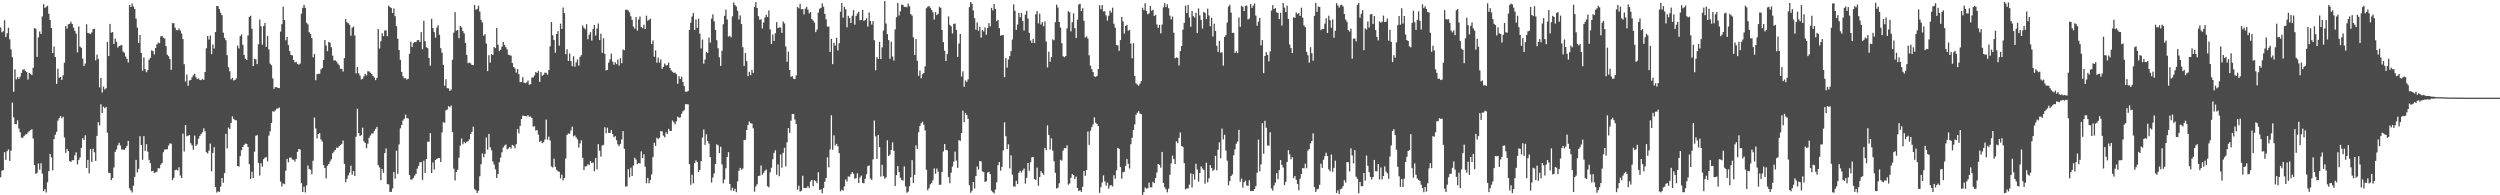 <?xml version="1.0" encoding="UTF-8"?>
<svg xmlns="http://www.w3.org/2000/svg" width="1920" height="150">
  <path d="M0 21.072h1v115.117H0zM1 24.794h1v106.284H1zM2 24.037h1v106.563H2zM3 15.529h1v101.383H3zM4 28.470h1v94.326H4zM5 25.527h1v90.595H5zM6 21.251h1v93.463H6zM7 30.248h1v93.309H7zM8 37.939h1v77.738H8zM9 43.971h1v34.829H9zM10 70.514h1v19.527H10zM11 53.202h1v42.109H11zM12 61.106h1v34.264H12zM13 59.256h1v33.148H13zM14 60.657h1v38.041H14zM15 58.893h1v42.643H15zM16 55.988h1v49.699H16zM17 53.571h1v52.281H17zM18 53.211h1v51.331H18zM19 54.436h1v48.907H19zM20 55.346h1v47.760H20zM21 61.075h1v40.637H21zM22 55.991h1v44.747H22zM23 56.858h1v43.099H23zM24 57.607h1v41.612H24zM25 52.093h1v54.292H25zM26 21.573h1v105.180H26zM27 22.105h1v111.444H27zM28 43.673h1v89.084H28zM29 28.671h1v96.940H29zM30 24.177h1v106.076H30zM31 26.074h1v99.312H31zM32 12.625h1v120.714H32zM33 3.240h1v143.495H33zM34 6.071h1v139.189H34zM35 5.219h1v142.592H35zM36 4.390h1v135.644H36zM37 10.561h1v120.882H37zM38 15.357h1v102.894H38zM39 21.562h1v99.278H39zM40 40.730h1v90.065H40zM41 35.739h1v71.115H41zM42 43.807h1v59.681H42zM43 64.386h1v36.850H43zM44 52.758h1v39.894H44zM45 59.698h1v30.971H45zM46 59.150h1v30.054H46zM47 61.337h1v29.528H47zM48 57.782h1v31.943H48zM49 48.113h1v57.457H49zM50 19.995h1v97.365H50zM51 21.962h1v92.431H51zM52 18.680h1v97.348H52zM53 18.221h1v105.512H53zM54 16.677h1v107.705H54zM55 18.362h1v104.657H55zM56 21.179h1v101.886H56zM57 23.609h1v95.666H57zM58 25.849h1v91.071H58zM59 40.262h1v86.005H59zM60 20.310h1v102.458H60zM61 35.798h1v85.061H61zM62 36.704h1v76.867H62zM63 45.070h1v61.070H63zM64 50.624h1v56.959H64zM65 48.761h1v55.169H65zM66 18.649h1v110.399H66zM67 25.288h1v97.536H67zM68 25.699h1v107.527H68zM69 26.041h1v88.449H69zM70 24.916h1v99.540H70zM71 22.306h1v91.949H71zM72 22.097h1v94.858H72zM73 46.349h1v77.239H73zM74 41.995h1v62.362H74zM75 45.278h1v48.560H75zM76 67.080h1v29.201H76zM77 59.781h1v20.344H77zM78 71.086h1v15.632H78zM79 66.534h1v15.426H79zM80 68.706h1v14.463H80zM81 67.765h1v14.371H81zM82 32.209h1v69.663H82zM83 43.062h1v89.636H83zM84 18.335h1v114.621H84zM85 25.098h1v113.244H85zM86 24.623h1v112.080H86zM87 33.783h1v94.882H87zM88 29.568h1v87.062H88zM89 32.040h1v82.759H89zM90 36.509h1v75.127H90zM91 35.397h1v74.282H91zM92 34.971h1v76.780H92zM93 34.486h1v80.334H93zM94 39.502h1v75.316H94zM95 40.484h1v74.659H95zM96 43.367h1v70.379H96zM97 45.153h1v66.892H97zM98 47.988h1v60.266H98zM99 3.797h1v140.842H99zM100 5.341h1v140.869H100zM101 2.721h1v145.080H101zM102 4.974h1v137.628H102zM103 6.839h1v129.003H103zM104 14.245h1v108.526H104zM105 21.208h1v111.220H105zM106 32.953h1v96.737H106zM107 26.865h1v77.756H107zM108 40.694h1v70.687H108zM109 54.391h1v68.315H109zM110 44.097h1v60.473H110zM111 53.115h1v62.753H111zM112 55.471h1v55.336H112zM113 53.878h1v62.612H113zM114 45.832h1v76.968H114zM115 44.377h1v80.911H115zM116 38.614h1v92.986H116zM117 39.219h1v91.899H117zM118 41.822h1v90.988H118zM119 36.929h1v95.480H119zM120 34.076h1v97.837H120zM121 32.743h1v96.450H121zM122 33.208h1v96.135H122zM123 27.950h1v98.511H123zM124 27.538h1v97.618H124zM125 28.984h1v87.980H125zM126 29.600h1v85.253H126zM127 35.381h1v79.432H127zM128 42.001h1v72.576H128zM129 43.172h1v68.663H129zM130 45.342h1v64.737H130zM131 53.582h1v56.851H131zM132 17.753h1v120.659H132zM133 17.801h1v118.749H133zM134 21.249h1v109.476H134zM135 23.084h1v107.214H135zM136 23.273h1v107.690H136zM137 21.921h1v106.526H137zM138 23.441h1v111.379H138zM139 25.682h1v111.050H139zM140 30.012h1v72.591H140zM141 49.306h1v67.047H141zM142 62.617h1v33.473H142zM143 57.318h1v47.348H143zM144 65.888h1v38.326H144zM145 61.813h1v41.853H145zM146 61.459h1v48.580H146zM147 59.393h1v52.250H147zM148 57.778h1v57.179H148zM149 56.564h1v47.598H149zM150 59.247h1v52.866H150zM151 60.766h1v50.089H151zM152 60.201h1v46.367H152zM153 61.360h1v43.033H153zM154 61.587h1v41.301H154zM155 60.638h1v40.867H155zM156 61.410h1v37.132H156zM157 55.242h1v45.559H157zM158 37.072h1v79.799H158zM159 27.634h1v90.211H159zM160 30.363h1v85.372H160zM161 27.314h1v82.972H161zM162 41.599h1v89.915H162zM163 34.091h1v83.317H163zM164 37.227h1v75.813H164zM165 24.613h1v118.985H165zM166 4.593h1v143.279H166zM167 4.720h1v142.236H167zM168 6.960h1v140.467H168zM169 9.848h1v133.529H169zM170 11.739h1v124.955H170zM171 25.100h1v115.215H171zM172 29.080h1v103.870H172zM173 30.923h1v71.906H173zM174 42.407h1v71.566H174zM175 51.550h1v46.413H175zM176 54.757h1v44.411H176zM177 60.877h1v33.470H177zM178 59.747h1v29.609H178zM179 61.822h1v29.443H179zM180 61.379h1v30.843H180zM181 60.135h1v32.361H181zM182 34.978h1v92.502H182zM183 37.215h1v90.754H183zM184 27.784h1v92.142H184zM185 26.435h1v88.921H185zM186 34.432h1v78.536H186zM187 42.155h1v69.131H187zM188 45.165h1v65.117H188zM189 46.051h1v64.477H189zM190 27.260h1v85.632H190zM191 12.982h1v113.110H191zM192 12.088h1v125.287H192zM193 22.123h1v109.832H193zM194 50.753h1v85.964H194zM195 45.158h1v71.305H195zM196 45.610h1v58.671H196zM197 49.213h1v54.549H197zM198 33.995h1v91.112H198zM199 15.019h1v119.776H199zM200 20.162h1v105.245H200zM201 34.322h1v93.724H201zM202 20.056h1v102.223H202zM203 17.589h1v103.517H203zM204 36.032h1v84.627H204zM205 27.676h1v96.218H205zM206 37.934h1v66.275H206zM207 48.892h1v52.013H207zM208 50.115h1v44.323H208zM209 60.151h1v25.277H209zM210 68.210h1v17.554H210zM211 66.805h1v17.995H211zM212 66.951h1v16.549H212zM213 67.504h1v15.812H213zM214 67.661h1v14.900H214zM215 24.261h1v115.191H215zM216 18.521h1v124.673H216zM217 5.093h1v135.801H217zM218 15.407h1v126.074H218zM219 30.908h1v100.236H219zM220 28.422h1v93.578H220zM221 34.613h1v90.059H221zM222 39.219h1v81.846H222zM223 42.227h1v78.773H223zM224 42.544h1v79.981H224zM225 46.088h1v76.573H225zM226 47.902h1v76.186H226zM227 47.456h1v74.627H227zM228 48.985h1v67.650H228zM229 49.644h1v64.803H229zM230 48.817h1v66.008H230zM231 10.483h1v130.218H231zM232 5.981h1v141.510H232zM233 3.724h1v139.617H233zM234 5.973h1v141.850H234zM235 17.488h1v124.919H235zM236 18.727h1v108.363H236zM237 24.705h1v105.163H237zM238 26.090h1v104.248H238zM239 29.219h1v104.626H239zM240 44.014h1v79.442H240zM241 41.456h1v48.804H241zM242 61.666h1v37.002H242zM243 56.920h1v49.317H243zM244 56.654h1v46.224H244zM245 56.662h1v45.581H245zM246 53.306h1v53.728H246zM247 52.276h1v56.412H247zM248 46.106h1v80.643H248zM249 30.717h1v98.318H249zM250 34.962h1v102.025H250zM251 39.294h1v87.979H251zM252 32.169h1v93.803H252zM253 32.814h1v91.213H253zM254 36.294h1v86.027H254zM255 42.678h1v75.010H255zM256 46.429h1v69.989H256zM257 46.306h1v68.946H257zM258 47.304h1v66.033H258zM259 48.773h1v64.725H259zM260 50.051h1v62.271H260zM261 52.851h1v58.506H261zM262 52.901h1v57.613H262zM263 54.928h1v53.025H263zM264 44.637h1v81.242H264zM265 14.658h1v125.335H265zM266 17.181h1v120.202H266zM267 17.804h1v116.907H267zM268 19.005h1v113.613H268zM269 27.379h1v99.861H269zM270 21.225h1v112.973H270zM271 20.394h1v110.962H271zM272 27.220h1v107.982H272zM273 56.372h1v48.642H273zM274 51.411h1v32.144H274zM275 56.270h1v45.923H275zM276 58.046h1v46.448H276zM277 61.053h1v42.660H277zM278 60.468h1v37.562H278zM279 58.608h1v49.988H279zM280 56.810h1v53.028H280zM281 57.927h1v55.901H281zM282 54.716h1v55.632H282zM283 54.816h1v51.047H283zM284 55.859h1v48.243H284zM285 56.827h1v45.703H285zM286 58.339h1v44.174H286zM287 59.514h1v41.030H287zM288 61.537h1v37.431H288zM289 59.813h1v37.623H289zM290 22.279h1v104.523H290zM291 37.259h1v91.373H291zM292 31.696h1v106.675H292zM293 25.546h1v104.368H293zM294 27.734h1v105.024H294zM295 23.384h1v94.240H295zM296 23.379h1v90.625H296zM297 27.769h1v113.645H297zM298 4.355h1v137.271H298zM299 5.316h1v142.020H299zM300 6.214h1v141.203H300zM301 9.979h1v134.752H301zM302 6.502h1v125.655H302zM303 12.442h1v124.814H303zM304 20.066h1v95.636H304zM305 29.731h1v103.747H305zM306 38.450h1v72.500H306zM307 45.998h1v52.552H307zM308 55.217h1v40.783H308zM309 58.577h1v33.999H309zM310 60.246h1v30.919H310zM311 59.932h1v28.112H311zM312 61.116h1v29.631H312zM313 60.445h1v30.625H313zM314 41.333h1v93.089H314zM315 32.037h1v105.822H315zM316 36.054h1v101.759H316zM317 33.140h1v103.491H317zM318 32.278h1v102.568H318zM319 32.329h1v101.131H319zM320 30.873h1v98.641H320zM321 30.758h1v96.684H321zM322 32.194h1v92.495H322zM323 24.690h1v99.839H323zM324 37.802h1v100.342H324zM325 15.912h1v107.510H325zM326 31.593h1v101.284H326zM327 36.323h1v85.790H327zM328 37.033h1v71.770H328zM329 44.599h1v64.316H329zM330 50.442h1v51.829H330zM331 14.435h1v118.449H331zM332 21.482h1v103.282H332zM333 24.693h1v105.581H333zM334 28.899h1v93.966H334zM335 21.240h1v100.844H335zM336 19.358h1v102.021H336zM337 26.722h1v94.736H337zM338 36.992h1v87.498H338zM339 40.430h1v61.278H339zM340 49.843h1v44.047H340zM341 65.838h1v28.455H341zM342 60.877h1v23.902H342zM343 67.705h1v16.429H343zM344 67.859h1v13.658H344zM345 69.832h1v12.559H345zM346 68.807h1v12.309H346zM347 45.925h1v55.577H347zM348 25.103h1v104.436H348zM349 9.335h1v129.262H349zM350 23.576h1v108.467H350zM351 22.971h1v107.378H351zM352 29.353h1v91.793H352zM353 19.937h1v91.959H353zM354 21.041h1v85.332H354zM355 23.891h1v86.923H355zM356 25.633h1v83.372H356zM357 32.918h1v77.161H357zM358 42.141h1v66.771H358zM359 48.558h1v59.943H359zM360 48.097h1v58.890H360zM361 48.697h1v54.168H361zM362 49.928h1v51.312H362zM363 50.044h1v47.225H363zM364 3.887h1v141.417H364zM365 7.464h1v138.731H365zM366 6.816h1v141.389H366zM367 4.369h1v142.160H367zM368 8.867h1v126.497H368zM369 15.260h1v110.839H369zM370 17.249h1v100.556H370zM371 27.395h1v93.393H371zM372 26.258h1v91.838H372zM373 33.414h1v72.178H373zM374 54.626h1v60.262H374zM375 42.408h1v60.436H375zM376 48.093h1v65.015H376zM377 41.419h1v74.053H377zM378 42.274h1v81.755H378zM379 36.111h1v90.302H379zM380 36.969h1v93.087H380zM381 21.442h1v115.258H381zM382 34.377h1v99.201H382zM383 39.259h1v85.337H383zM384 38.198h1v82.832H384zM385 35.825h1v81.148H385zM386 32.273h1v80.963H386zM387 34.475h1v77.410H387zM388 36.261h1v74.686H388zM389 37.955h1v76.766H389zM390 42.002h1v71.996H390zM391 42.322h1v70.603H391zM392 42.793h1v71.299H392zM393 48.360h1v62.873H393zM394 51.397h1v60.518H394zM395 52.528h1v61.342H395zM396 55.769h1v54.986H396zM397 53.108h1v46.076H397zM398 56.927h1v45.525H398zM399 63.132h1v33.532H399zM400 62.972h1v28.457H400zM401 59.224h1v29.576H401zM402 63.519h1v25.534H402zM403 63.846h1v25.309H403zM404 63.352h1v26.107H404zM405 61.854h1v26.558H405zM406 65.075h1v24.561H406zM407 64.626h1v24.878H407zM408 59.569h1v31.089H408zM409 59.420h1v37.856H409zM410 57.910h1v39.037H410zM411 55.324h1v44.906H411zM412 56.016h1v43.938H412zM413 54.448h1v48.915H413zM414 62.877h1v46.107H414zM415 55.371h1v52.781H415zM416 58.168h1v51.872H416zM417 57.442h1v51.832H417zM418 55.762h1v51.328H418zM419 55.938h1v35.930H419zM420 57.331h1v49.949H420zM421 53.852h1v51.105H421zM422 35.573h1v72.321H422zM423 16.883h1v110.973H423zM424 27.131h1v101.474H424zM425 30.789h1v91.046H425zM426 40.512h1v87.599H426zM427 26.133h1v104.281H427zM428 23.912h1v107.603H428zM429 35.080h1v96.898H429zM430 18.159h1v118.832H430zM431 22.206h1v111.890H431zM432 5.760h1v132.742H432zM433 10.013h1v126.648H433zM434 41.577h1v80.134H434zM435 37.884h1v65.755H435zM436 46.844h1v55.672H436zM437 41.042h1v61.759H437zM438 46.891h1v53.294H438zM439 50.899h1v46.394H439zM440 43.219h1v61.508H440zM441 51.192h1v52.777H441zM442 47.924h1v57.526H442zM443 45.653h1v61.439H443zM444 50.398h1v62.936H444zM445 43.663h1v66.537H445zM446 42.328h1v65.469H446zM447 19.544h1v101.717H447zM448 21.290h1v109.261H448zM449 22.538h1v105.265H449zM450 18.591h1v109.118H450zM451 30.156h1v96.020H451zM452 26.645h1v100.152H452zM453 24.699h1v98.993H453zM454 31.117h1v94.109H454zM455 22.197h1v102.603H455zM456 19.211h1v112.376H456zM457 27.267h1v94.109H457zM458 21.933h1v108.171H458zM459 18.015h1v92.690H459zM460 30.822h1v84.874H460zM461 25.929h1v94.357H461zM462 40.535h1v71.289H462zM463 29.417h1v81.848H463zM464 41.273h1v56.474H464zM465 54.132h1v48.255H465zM466 53.643h1v44.411H466zM467 48.072h1v53.946H467zM468 45.592h1v56.542H468zM469 41.181h1v58.698H469zM470 47.330h1v55.574H470zM471 49.733h1v55.623H471zM472 47.697h1v56.846H472zM473 49.238h1v58.429H473zM474 45.735h1v65.153H474zM475 50.402h1v61.888H475zM476 44.746h1v65.732H476zM477 48.599h1v58.578H477zM478 37.994h1v62.715H478zM479 38.583h1v75.697H479zM480 7.542h1v135.729H480zM481 7.370h1v135.673H481zM482 8.107h1v121.807H482zM483 9.522h1v126.644H483zM484 12.563h1v116.206H484zM485 15.246h1v119.892H485zM486 20.368h1v106.749H486zM487 22.084h1v99.105H487zM488 13.173h1v109.416H488zM489 23.478h1v102.656H489zM490 15.055h1v110.164H490zM491 12.642h1v112.837H491zM492 20.806h1v95.452H492zM493 21.668h1v99.724H493zM494 18.945h1v99.540H494zM495 22.320h1v105.749H495zM496 12.018h1v128.747H496zM497 15.937h1v120.706H497zM498 15.166h1v125.603H498zM499 14.356h1v123.830H499zM500 33.777h1v100.151H500zM501 31.095h1v89.622H501zM502 43.589h1v66.035H502zM503 38.720h1v73.373H503zM504 48.061h1v57.707H504zM505 44.199h1v62.713H505zM506 48.055h1v57.793H506zM507 45.608h1v55.041H507zM508 52.905h1v48.005H508zM509 51.437h1v52.712H509zM510 48.767h1v56.688H510zM511 50.263h1v51.379H511zM512 50.006h1v52.908H512zM513 48.017h1v50.913H513zM514 52.151h1v48.308H514zM515 54.053h1v46.565H515zM516 55.095h1v37.456H516zM517 56.020h1v37.852H517zM518 55.706h1v39.793H518zM519 56.997h1v36.222H519zM520 64.381h1v25.222H520zM521 58.515h1v31.895H521zM522 60.689h1v29.507H522zM523 58.889h1v28.520H523zM524 62.951h1v22.555H524zM525 66.160h1v18.427H525zM526 70.412h1v9.683H526zM527 70.500h1v9.509H527zM528 69.828h1v10.310H528zM529 22.912h1v103.177H529zM530 17.481h1v124.445H530zM531 12.624h1v121.587H531zM532 10.006h1v130.865H532zM533 23.010h1v102.245H533zM534 14.963h1v108.239H534zM535 21.407h1v103.041H535zM536 14.403h1v117.582H536zM537 25.843h1v104.590H537zM538 37.204h1v86.538H538zM539 30.309h1v75.346H539zM540 48.881h1v50.573H540zM541 45.747h1v65.490H541zM542 40.001h1v63.108H542zM543 40.763h1v67.475H543zM544 28.901h1v81.447H544zM545 32.739h1v87.911H545zM546 14.284h1v125.964H546zM547 11.027h1v125.295H547zM548 16.382h1v116.833H548zM549 23.058h1v102.947H549zM550 30.875h1v79.964H550zM551 37.054h1v74.580H551zM552 44.020h1v73.562H552zM553 50.592h1v62.087H553zM554 39.002h1v87.245H554zM555 18.655h1v122.068H555zM556 12.155h1v125.737H556zM557 7.400h1v121.816H557zM558 14.962h1v105.546H558zM559 28.129h1v88.765H559zM560 27.424h1v113.834H560zM561 28.686h1v117.600H561zM562 12.558h1v131.618H562zM563 1.851h1v144.767H563zM564 3.904h1v141.065H564zM565 5.034h1v142.571H565zM566 8.257h1v130.985H566zM567 14.977h1v116.218H567zM568 11.841h1v117.127H568zM569 18.485h1v111.923H569zM570 36.303h1v93.122H570zM571 50.566h1v57.009H571zM572 40.586h1v66.805H572zM573 46.902h1v52.974H573zM574 58.454h1v37.555H574zM575 55.239h1v38.078H575zM576 57.757h1v36.841H576zM577 53.635h1v41.289H577zM578 55.984h1v42.563H578zM579 5.338h1v141.873H579zM580 1.601h1v141.594H580zM581 6.199h1v135.296H581zM582 12.422h1v122.804H582zM583 15.169h1v119.756H583zM584 14.854h1v112.214H584zM585 21.849h1v112.342H585zM586 17.298h1v115.357H586zM587 13.376h1v117.686H587zM588 11.282h1v118.960H588zM589 13.129h1v129.892H589zM590 7.961h1v135.976H590zM591 22.578h1v109.827H591zM592 33.755h1v95.077H592zM593 26.565h1v95.803H593zM594 31.448h1v85.944H594zM595 25.481h1v89.976H595zM596 17.018h1v117.175H596zM597 21.544h1v104.691H597zM598 21.000h1v114.381H598zM599 21.126h1v97.484H599zM600 25.227h1v103.545H600zM601 16.527h1v100.823H601zM602 18.004h1v95.485H602zM603 35.755h1v92.028H603zM604 47.453h1v61.842H604zM605 39.631h1v58.670H605zM606 53.784h1v48.300H606zM607 58.969h1v33.698H607zM608 58.408h1v29.146H608zM609 60.409h1v27.154H609zM610 60.767h1v31.031H610zM611 57.915h1v37.246H611zM612 5.339h1v140.315H612zM613 6.378h1v136.281H613zM614 2.992h1v144.136H614zM615 7.182h1v139.311H615zM616 6.937h1v128.010H616zM617 11.095h1v133.359H617zM618 6.632h1v137.739H618zM619 5.205h1v139.061H619zM620 7.437h1v135.492H620zM621 10.252h1v134.155H621zM622 9.234h1v130.118H622zM623 14.657h1v123.518H623zM624 15.696h1v127.354H624zM625 17.348h1v121.024H625zM626 24.670h1v114.416H626zM627 22.719h1v117.984H627zM628 9.693h1v122.546H628zM629 6.695h1v139.131H629zM630 6.063h1v139.415H630zM631 2.573h1v145.781H631zM632 5.151h1v139.182H632zM633 10.644h1v128.905H633zM634 14.889h1v121.786H634zM635 20.463h1v100.390H635zM636 20.398h1v108.179H636zM637 39.868h1v75.000H637zM638 29.836h1v58.696H638zM639 49.274h1v65.793H639zM640 32.837h1v71.125H640zM641 35.074h1v76.705H641zM642 29.030h1v81.453H642zM643 38.756h1v73.566H643zM644 33.102h1v84.527H644zM645 9.017h1v137.850H645zM646 2.300h1v143.406H646zM647 13.544h1v132.870H647zM648 5.196h1v137.969H648zM649 7.168h1v130.687H649zM650 20.921h1v118.502H650zM651 12.158h1v123.388H651zM652 13.794h1v121.944H652zM653 17.633h1v116.130H653zM654 12.085h1v120.078H654zM655 7.797h1v125.617H655zM656 18.948h1v118.314H656zM657 12.168h1v124.562H657zM658 10.354h1v122.744H658zM659 8.998h1v131.548H659zM660 15.545h1v120.771H660zM661 15.281h1v119.585H661zM662 7.608h1v132.830H662zM663 16.057h1v124.747H663zM664 15.392h1v121.906H664zM665 14.016h1v119.815H665zM666 20.423h1v107.209H666zM667 9.583h1v117.451H667zM668 16.085h1v121.048H668zM669 18.894h1v119.301H669zM670 16.154h1v106.259H670zM671 30.900h1v61.695H671zM672 53.941h1v50.815H672zM673 43.921h1v78.162H673zM674 45.202h1v58.535H674zM675 32.133h1v80.812H675zM676 45.370h1v90.270H676zM677 36.415h1v90.153H677zM678 23.424h1v111.867H678zM679 0.810h1v136.395H679zM680 18.055h1v118.194H680zM681 26.194h1v81.542H681zM682 30.812h1v88.985H682zM683 45.183h1v73.616H683zM684 32.003h1v83.215H684zM685 43.437h1v65.876H685zM686 46.566h1v69.189H686zM687 22.582h1v120.324H687zM688 13.221h1v121.311H688zM689 2.216h1v125.300H689zM690 11.875h1v120.254H690zM691 8.648h1v127.852H691zM692 3.550h1v134.586H692zM693 3.801h1v134.876H693zM694 5.374h1v122.426H694zM695 5.174h1v138.048H695zM696 5.599h1v142.446H696zM697 2.697h1v144.524H697zM698 4.806h1v138.178H698zM699 10.873h1v125.274H699zM700 11.958h1v111.030H700zM701 28.675h1v111.758H701zM702 42.232h1v92.096H702zM703 29.978h1v81.563H703zM704 46.705h1v67.752H704zM705 58.218h1v43.363H705zM706 54.246h1v42.604H706zM707 60.088h1v34.588H707zM708 56.984h1v36.431H708zM709 56.059h1v39.720H709zM710 50.992h1v49.124H710zM711 6.369h1v124.016H711zM712 5.115h1v141.009H712zM713 4.589h1v139.939H713zM714 5.924h1v135.712H714zM715 7.584h1v132.841H715zM716 9.426h1v128.986H716zM717 14.991h1v114.351H717zM718 9.347h1v124.015H718zM719 11.626h1v117.848H719zM720 10.592h1v121.225H720zM721 5.213h1v136.697H721zM722 6.038h1v135.828H722zM723 22.997h1v109.126H723zM724 32.357h1v83.973H724zM725 38.981h1v71.630H725zM726 46.836h1v68.305H726zM727 41.390h1v74.082H727zM728 12.594h1v123.393H728zM729 19.044h1v121.656H729zM730 20.298h1v112.296H730zM731 25.706h1v102.195H731zM732 18.305h1v105.864H732zM733 18.066h1v98.345H733zM734 22.918h1v100.422H734zM735 43.702h1v85.193H735zM736 33.414h1v74.139H736zM737 26.085h1v82.174H737zM738 58.764h1v43.427H738zM739 54.778h1v30.226H739zM740 66.663h1v27.155H740zM741 61.793h1v24.930H741zM742 62.888h1v25.449H742zM743 60.981h1v30.242H743zM744 5.473h1v136.777H744zM745 1.583h1v146.446H745zM746 2.941h1v143.593H746zM747 8.035h1v131.721H747zM748 14.041h1v130.756H748zM749 22.760h1v112.391H749zM750 17.207h1v110.690H750zM751 23.657h1v106.574H751zM752 20.511h1v103.139H752zM753 28.900h1v95.104H753zM754 23.081h1v108.516H754zM755 24.091h1v108.180H755zM756 21.046h1v118.663H756zM757 26.665h1v112.498H757zM758 21.539h1v110.955H758zM759 17.754h1v114.158H759zM760 20.213h1v113.534H760zM761 5.992h1v140.368H761zM762 7.927h1v139.672H762zM763 3.069h1v145.473H763zM764 6.814h1v138.785H764zM765 16.218h1v123.744H765zM766 15.281h1v111.572H766zM767 21.601h1v102.792H767zM768 27.346h1v103.726H768zM769 27.030h1v101.099H769zM770 26.973h1v88.551H770zM771 59.233h1v34.731H771zM772 44.618h1v60.044H772zM773 51.903h1v62.530H773zM774 45.674h1v65.162H774zM775 42.994h1v86.376H775zM776 39.262h1v80.104H776zM777 30.353h1v103.792H777zM778 3.351h1v139.722H778zM779 8.273h1v135.169H779zM780 22.929h1v115.920H780zM781 18.860h1v122.568H781zM782 9.914h1v122.822H782zM783 13.284h1v117.884H783zM784 9.923h1v122.560H784zM785 16.165h1v114.720H785zM786 23.441h1v106.011H786zM787 11.234h1v129.750H787zM788 8.339h1v128.255H788zM789 14.236h1v110.972H789zM790 25.252h1v105.923H790zM791 31.074h1v93.532H791zM792 32.906h1v87.912H792zM793 29.889h1v90.699H793zM794 33.060h1v104.411H794zM795 11.019h1v127.322H795zM796 8.531h1v120.162H796zM797 17.975h1v124.649H797zM798 10.508h1v125.477H798zM799 18.817h1v112.669H799zM800 16.970h1v115.931H800zM801 20.184h1v114.003H801zM802 16.499h1v97.121H802zM803 31.857h1v83.433H803zM804 51.753h1v44.497H804zM805 39.735h1v63.912H805zM806 47.405h1v67.372H806zM807 43.856h1v62.369H807zM808 30.275h1v85.416H808zM809 30.904h1v92.954H809zM810 16.991h1v115.697H810zM811 3.622h1v141.107H811zM812 5.776h1v138.457H812zM813 16.943h1v123.815H813zM814 21.130h1v101.609H814zM815 33.176h1v90.222H815zM816 43.259h1v72.394H816zM817 43.918h1v69.826H817zM818 43.039h1v70.827H818zM819 21.803h1v89.744H819zM820 8.534h1v133.268H820zM821 9.485h1v131.488H821zM822 24.076h1v112.524H822zM823 17.048h1v116.558H823zM824 10.311h1v124.127H824zM825 21.622h1v115.920H825zM826 29.210h1v106.399H826zM827 15.089h1v129.304H827zM828 3.414h1v143.348H828zM829 2.884h1v143.202H829zM830 8.563h1v138.827H830zM831 6.297h1v137.129H831zM832 15.955h1v115.306H832zM833 28.830h1v106.166H833zM834 27.925h1v102.707H834zM835 29.591h1v71.450H835zM836 42.500h1v68.748H836zM837 50.428h1v50.027H837zM838 53.137h1v44.575H838zM839 55.284h1v40.271H839zM840 58.612h1v31.488H840zM841 59.094h1v35.147H841zM842 58.320h1v36.915H842zM843 53.060h1v43.697H843zM844 4.000h1v144.133H844zM845 7.086h1v136.676H845zM846 3.822h1v136.371H846zM847 8.751h1v125.945H847zM848 8.656h1v130.604H848zM849 11.776h1v130.840H849zM850 15.779h1v124.497H850zM851 12.047h1v132.848H851zM852 8.137h1v134.277H852zM853 9.668h1v132.576H853zM854 5.910h1v137.282H854zM855 18.236h1v116.360H855zM856 21.254h1v116.049H856zM857 34.526h1v96.247H857zM858 34.923h1v78.704H858zM859 39.006h1v75.317H859zM860 30.749h1v97.546H860zM861 13.016h1v124.263H861zM862 16.501h1v115.778H862zM863 25.809h1v106.029H863zM864 19.951h1v107.426H864zM865 19.074h1v103.078H865zM866 23.583h1v102.241H866zM867 22.971h1v106.464H867zM868 33.461h1v77.350H868zM869 44.794h1v61.040H869zM870 33.130h1v66.708H870zM871 58.336h1v37.234H871zM872 64.006h1v24.063H872zM873 64.923h1v21.660H873zM874 65.794h1v19.622H874zM875 64.247h1v23.009H875zM876 62.290h1v25.373H876zM877 5.880h1v144.120H877zM878 7.795h1v139.800H878zM879 2.516h1v141.466H879zM880 8.516h1v136.440H880zM881 10.957h1v133.636H881zM882 10.246h1v129.970H882zM883 4.508h1v139.385H883zM884 8.230h1v135.650H884zM885 7.493h1v132.128H885zM886 12.239h1v128.383H886zM887 11.468h1v125.210H887zM888 18.790h1v113.709H888zM889 21.475h1v104.481H889zM890 19.060h1v107.572H890zM891 25.637h1v103.161H891zM892 18.849h1v97.831H892zM893 5.703h1v134.717H893zM894 2.399h1v141.351H894zM895 5.438h1v139.909H895zM896 3.256h1v144.507H896zM897 6.291h1v138.551H897zM898 12.041h1v122.220H898zM899 14.896h1v110.620H899zM900 12.718h1v106.794H900zM901 25.138h1v97.068H901zM902 44.760h1v81.290H902zM903 44.048h1v64.563H903zM904 44.422h1v65.581H904zM905 50.275h1v55.605H905zM906 39.195h1v62.611H906zM907 35.383h1v76.728H907zM908 22.768h1v90.073H908zM909 17.540h1v107.734H909zM910 4.326h1v141.136H910zM911 9.969h1v134.771H911zM912 3.725h1v140.954H912zM913 13.426h1v128.424H913zM914 20.545h1v112.636H914zM915 8.472h1v135.513H915zM916 12.450h1v121.279H916zM917 13.506h1v124.426H917zM918 9.791h1v116.009H918zM919 25.408h1v104.771H919zM920 6.485h1v133.049H920zM921 11.841h1v121.040H921zM922 15.294h1v112.430H922zM923 21.889h1v107.560H923zM924 9.127h1v121.400H924zM925 9.899h1v131.209H925zM926 14.626h1v110.330H926zM927 6.649h1v133.437H927zM928 11.803h1v125.180H928zM929 20.165h1v106.681H929zM930 13.653h1v115.367H930zM931 28.060h1v103.175H931zM932 18.189h1v112.071H932zM933 23.714h1v95.993H933zM934 35.117h1v95.711H934zM935 39.813h1v75.206H935zM936 31.335h1v77.976H936zM937 40.459h1v81.078H937zM938 40.206h1v58.556H938zM939 50.382h1v56.699H939zM940 28.417h1v75.049H940zM941 26.952h1v88.675H941zM942 17.323h1v106.002H942zM943 5.027h1v137.318H943zM944 3.673h1v135.401H944zM945 9.684h1v125.501H945zM946 25.265h1v108.681H946zM947 25.167h1v94.080H947zM948 40.667h1v74.085H948zM949 39.391h1v71.022H949zM950 40.769h1v67.943H950zM951 13.401h1v86.317H951zM952 20.621h1v118.954H952zM953 4.492h1v132.694H953zM954 5.252h1v138.876H954zM955 8.479h1v131.445H955zM956 4.545h1v134.139H956zM957 4.322h1v138.060H957zM958 14.958h1v127.914H958zM959 14.215h1v124.230H959zM960 3.107h1v143.641H960zM961 6.065h1v140.584H961zM962 4.319h1v142.372H962zM963 2.598h1v142.619H963zM964 11.970h1v130.999H964zM965 19.764h1v112.913H965zM966 16.616h1v90.624H966zM967 13.746h1v117.825H967zM968 34.876h1v91.373H968zM969 30.753h1v63.805H969zM970 56.180h1v61.886H970zM971 43.027h1v49.762H971zM972 40.047h1v58.035H972zM973 42.180h1v69.546H973zM974 47.162h1v64.762H974zM975 39.506h1v62.008H975zM976 8.108h1v136.616H976zM977 3.942h1v142.494H977zM978 6.946h1v135.525H978zM979 6.184h1v134.045H979zM980 9.475h1v123.525H980zM981 9.889h1v127.745H981zM982 14.703h1v115.964H982zM983 9.799h1v113.117H983zM984 19.583h1v107.020H984zM985 2.309h1v126.381H985zM986 5.814h1v136.327H986zM987 9.254h1v130.388H987zM988 4.354h1v120.096H988zM989 14.527h1v100.851H989zM990 34.156h1v84.410H990zM991 36.903h1v85.414H991zM992 40.754h1v79.932H992zM993 13.245h1v123.549H993zM994 13.739h1v121.438H994zM995 9.573h1v128.489H995zM996 10.921h1v130.347H996zM997 10.031h1v136.097H997zM998 12.304h1v124.989H998zM999 5.902h1v127.756H999zM1000 13.588h1v115.488H1000zM1001 19.536h1v109.794H1001zM1002 20.815h1v104.921H1002zM1003 39.820h1v89.401H1003zM1004 42.465h1v73.253H1004zM1005 48.135h1v66.346H1005zM1006 36.267h1v73.888H1006zM1007 40.897h1v67.447H1007zM1008 46.570h1v55.848H1008zM1009 12.152h1v131.531H1009zM1010 2.127h1v145.282H1010zM1011 9.144h1v136.281H1011zM1012 4.948h1v139.990H1012zM1013 5.354h1v136.629H1013zM1014 23.119h1v102.582H1014zM1015 22.120h1v106.767H1015zM1016 22.292h1v100.407H1016zM1017 18.188h1v101.773H1017zM1018 14.002h1v103.321H1018zM1019 25.325h1v94.528H1019zM1020 12.047h1v118.054H1020zM1021 15.511h1v116.125H1021zM1022 21.376h1v97.342H1022zM1023 14.936h1v116.987H1023zM1024 28.997h1v99.929H1024zM1025 23.623h1v99.747H1025zM1026 2.460h1v145.811H1026zM1027 4.193h1v141.974H1027zM1028 5.863h1v143.161H1028zM1029 3.999h1v141.385H1029zM1030 3.653h1v141.131H1030zM1031 4.970h1v138.009H1031zM1032 10.766h1v127.624H1032zM1033 15.025h1v125.229H1033zM1034 16.717h1v107.694H1034zM1035 23.143h1v101.539H1035zM1036 24.207h1v107.462H1036zM1037 21.994h1v91.911H1037zM1038 45.066h1v74.323H1038zM1039 29.706h1v95.767H1039zM1040 29.518h1v85.804H1040zM1041 31.749h1v103.909H1041zM1042 3.762h1v133.513H1042zM1043 2.171h1v146.243H1043zM1044 13.564h1v126.149H1044zM1045 10.565h1v132.471H1045zM1046 7.857h1v135.080H1046zM1047 38.574h1v94.271H1047zM1048 21.738h1v117.040H1048zM1049 22.611h1v96.902H1049zM1050 16.451h1v110.893H1050zM1051 21.130h1v111.076H1051zM1052 11.072h1v124.796H1052zM1053 10.741h1v127.098H1053zM1054 18.460h1v117.499H1054zM1055 12.353h1v110.490H1055zM1056 23.106h1v108.309H1056zM1057 28.326h1v103.281H1057zM1058 31.048h1v94.885H1058zM1059 16.377h1v121.474H1059zM1060 17.427h1v111.181H1060zM1061 16.668h1v121.105H1061zM1062 11.925h1v123.237H1062zM1063 16.917h1v110.944H1063zM1064 16.620h1v115.158H1064zM1065 14.237h1v118.919H1065zM1066 31.257h1v106.126H1066zM1067 22.884h1v97.344H1067zM1068 32.117h1v79.599H1068zM1069 47.733h1v52.925H1069zM1070 42.441h1v56.770H1070zM1071 44.320h1v59.400H1071zM1072 32.514h1v82.494H1072zM1073 19.334h1v108.764H1073zM1074 12.291h1v123.117H1074zM1075 18.945h1v124.555H1075zM1076 6.327h1v131.205H1076zM1077 18.116h1v125.524H1077zM1078 12.272h1v124.949H1078zM1079 26.520h1v97.861H1079zM1080 30.791h1v89.633H1080zM1081 31.490h1v84.422H1081zM1082 35.649h1v79.675H1082zM1083 36.334h1v66.692H1083zM1084 17.537h1v111.622H1084zM1085 8.300h1v128.191H1085zM1086 17.043h1v108.477H1086zM1087 22.970h1v111.200H1087zM1088 15.267h1v121.835H1088zM1089 8.706h1v129.422H1089zM1090 15.973h1v123.039H1090zM1091 22.683h1v119.195H1091zM1092 3.314h1v141.050H1092zM1093 6.237h1v141.414H1093zM1094 4.832h1v138.805H1094zM1095 6.879h1v140.270H1095zM1096 9.201h1v131.621H1096zM1097 9.651h1v119.696H1097zM1098 25.150h1v100.119H1098zM1099 39.791h1v89.393H1099zM1100 35.070h1v69.505H1100zM1101 38.670h1v66.333H1101zM1102 53.199h1v48.364H1102zM1103 55.969h1v37.211H1103zM1104 60.509h1v32.562H1104zM1105 60.397h1v30.358H1105zM1106 61.478h1v29.845H1106zM1107 61.155h1v29.934H1107zM1108 48.191h1v63.042H1108zM1109 7.776h1v137.131H1109zM1110 14.694h1v132.824H1110zM1111 14.944h1v126.889H1111zM1112 14.743h1v121.393H1112zM1113 17.601h1v115.955H1113zM1114 23.508h1v109.860H1114zM1115 24.861h1v103.993H1115zM1116 23.315h1v100.751H1116zM1117 26.979h1v103.274H1117zM1118 7.888h1v127.946H1118zM1119 6.957h1v135.324H1119zM1120 17.286h1v115.300H1120zM1121 31.360h1v113.058H1121zM1122 37.316h1v92.768H1122zM1123 38.350h1v79.270H1123zM1124 48.524h1v62.537H1124zM1125 29.418h1v101.046H1125zM1126 13.638h1v118.948H1126zM1127 19.336h1v104.868H1127zM1128 26.399h1v107.864H1128zM1129 19.870h1v100.712H1129zM1130 17.193h1v107.237H1130zM1131 21.783h1v96.436H1131zM1132 23.449h1v106.513H1132zM1133 38.070h1v64.774H1133zM1134 29.819h1v77.374H1134zM1135 35.852h1v68.672H1135zM1136 54.028h1v32.869H1136zM1137 62.456h1v29.645H1137zM1138 61.816h1v24.654H1138zM1139 65.660h1v20.746H1139zM1140 65.375h1v19.593H1140zM1141 65.930h1v19.620H1141zM1142 2.549h1v137.896H1142zM1143 9.099h1v138.479H1143zM1144 6.309h1v138.298H1144zM1145 9.567h1v132.307H1145zM1146 14.631h1v124.731H1146zM1147 18.343h1v110.790H1147zM1148 19.247h1v100.570H1148zM1149 27.171h1v92.857H1149zM1150 20.996h1v98.742H1150zM1151 25.606h1v102.541H1151zM1152 26.028h1v96.447H1152zM1153 32.658h1v87.808H1153zM1154 26.718h1v85.270H1154zM1155 17.625h1v94.042H1155zM1156 24.812h1v91.340H1156zM1157 25.114h1v96.108H1157zM1158 10.390h1v126.380H1158zM1159 3.739h1v142.524H1159zM1160 2.790h1v139.559H1160zM1161 3.349h1v144.904H1161zM1162 5.914h1v139.281H1162zM1163 8.917h1v127.868H1163zM1164 17.353h1v111.546H1164zM1165 12.083h1v107.644H1165zM1166 20.886h1v93.097H1166zM1167 26.904h1v87.435H1167zM1168 35.115h1v83.511H1168zM1169 29.295h1v80.726H1169zM1170 39.951h1v79.766H1170zM1171 32.403h1v78.022H1171zM1172 26.803h1v110.079H1172zM1173 24.062h1v97.429H1173zM1174 23.618h1v95.084H1174zM1175 5.271h1v141.089H1175zM1176 11.444h1v128.683H1176zM1177 12.378h1v116.507H1177zM1178 4.762h1v124.664H1178zM1179 12.645h1v125.686H1179zM1180 35.501h1v91.745H1180zM1181 32.250h1v106.613H1181zM1182 30.056h1v102.655H1182zM1183 32.518h1v104.515H1183zM1184 17.998h1v107.173H1184zM1185 13.944h1v112.985H1185zM1186 30.016h1v104.813H1186zM1187 33.910h1v92.472H1187zM1188 16.527h1v106.392H1188zM1189 7.684h1v117.123H1189zM1190 25.618h1v105.263H1190zM1191 17.035h1v96.937H1191zM1192 12.143h1v121.806H1192zM1193 13.021h1v120.465H1193zM1194 18.101h1v110.089H1194zM1195 9.913h1v118.886H1195zM1196 9.256h1v124.549H1196zM1197 16.691h1v113.193H1197zM1198 11.993h1v109.789H1198zM1199 33.373h1v80.319H1199zM1200 41.797h1v70.275H1200zM1201 30.317h1v83.672H1201zM1202 36.153h1v76.438H1202zM1203 41.270h1v62.083H1203zM1204 45.790h1v64.667H1204zM1205 40.095h1v74.227H1205zM1206 35.023h1v83.408H1206zM1207 36.372h1v94.252H1207zM1208 3.563h1v143.959H1208zM1209 10.821h1v125.129H1209zM1210 24.846h1v109.957H1210zM1211 33.683h1v87.781H1211zM1212 34.925h1v79.503H1212zM1213 33.829h1v79.151H1213zM1214 39.971h1v70.953H1214zM1215 50.863h1v56.421H1215zM1216 18.307h1v104.299H1216zM1217 16.716h1v120.161H1217zM1218 14.956h1v122.491H1218zM1219 11.250h1v118.979H1219zM1220 33.710h1v92.805H1220zM1221 23.305h1v110.610H1221zM1222 15.347h1v124.823H1222zM1223 10.890h1v122.919H1223zM1224 11.554h1v128.470H1224zM1225 7.447h1v136.216H1225zM1226 6.412h1v141.615H1226zM1227 4.514h1v141.516H1227zM1228 5.655h1v138.184H1228zM1229 27.111h1v113.452H1229zM1230 17.422h1v112.057H1230zM1231 16.048h1v102.430H1231zM1232 22.357h1v91.314H1232zM1233 58.502h1v60.997H1233zM1234 36.616h1v52.031H1234zM1235 57.275h1v46.782H1235zM1236 52.744h1v44.421H1236zM1237 58.740h1v33.013H1237zM1238 60.500h1v29.972H1238zM1239 60.298h1v32.001H1239zM1240 57.612h1v37.065H1240zM1241 7.151h1v140.441H1241zM1242 3.846h1v140.774H1242zM1243 8.880h1v131.713H1243zM1244 5.091h1v131.352H1244zM1245 14.077h1v124.300H1245zM1246 15.045h1v119.808H1246zM1247 9.595h1v123.490H1247zM1248 13.412h1v118.541H1248zM1249 21.780h1v111.729H1249zM1250 3.478h1v140.260H1250zM1251 5.409h1v133.828H1251zM1252 8.991h1v132.720H1252zM1253 14.108h1v112.362H1253zM1254 23.702h1v89.688H1254zM1255 34.410h1v80.929H1255zM1256 47.522h1v67.133H1256zM1257 46.619h1v64.622H1257zM1258 16.880h1v113.533H1258zM1259 14.113h1v120.123H1259zM1260 23.193h1v98.902H1260zM1261 22.343h1v103.712H1261zM1262 33.674h1v97.947H1262zM1263 28.631h1v99.187H1263zM1264 25.904h1v84.725H1264zM1265 27.156h1v92.482H1265zM1266 53.839h1v61.648H1266zM1267 35.206h1v57.206H1267zM1268 61.979h1v36.349H1268zM1269 59.633h1v27.022H1269zM1270 65.642h1v23.819H1270zM1271 63.922h1v21.873H1271zM1272 66.509h1v19.222H1272zM1273 63.815h1v20.430H1273zM1274 7.318h1v139.732H1274zM1275 2.220h1v145.552H1275zM1276 7.339h1v139.421H1276zM1277 4.670h1v139.291H1277zM1278 8.829h1v134.511H1278zM1279 17.991h1v123.160H1279zM1280 10.960h1v129.647H1280zM1281 13.250h1v129.450H1281zM1282 10.161h1v128.714H1282zM1283 5.838h1v123.021H1283zM1284 16.807h1v127.598H1284zM1285 11.073h1v120.561H1285zM1286 22.234h1v112.126H1286zM1287 18.985h1v121.785H1287zM1288 16.779h1v113.823H1288zM1289 28.262h1v93.044H1289zM1290 9.628h1v106.359H1290zM1291 4.068h1v138.382H1291zM1292 6.387h1v141.289H1292zM1293 5.623h1v141.967H1293zM1294 4.232h1v140.362H1294zM1295 12.516h1v126.664H1295zM1296 13.337h1v122.964H1296zM1297 12.768h1v105.932H1297zM1298 27.169h1v101.076H1298zM1299 44.166h1v71.532H1299zM1300 34.360h1v60.139H1300zM1301 55.482h1v54.867H1301zM1302 45.086h1v60.422H1302zM1303 39.272h1v68.703H1303zM1304 33.749h1v79.581H1304zM1305 37.241h1v69.258H1305zM1306 30.106h1v83.563H1306zM1307 9.825h1v122.708H1307zM1308 5.842h1v140.948H1308zM1309 11.685h1v125.831H1309zM1310 5.026h1v129.932H1310zM1311 15.379h1v122.862H1311zM1312 6.707h1v124.627H1312zM1313 14.851h1v108.058H1313zM1314 18.173h1v109.413H1314zM1315 9.207h1v118.243H1315zM1316 17.894h1v118.230H1316zM1317 10.973h1v124.971H1317zM1318 9.245h1v126.364H1318zM1319 15.836h1v127.466H1319zM1320 20.310h1v101.978H1320zM1321 27.859h1v94.735H1321zM1322 26.648h1v96.469H1322zM1323 24.585h1v91.185H1323zM1324 10.353h1v118.483H1324zM1325 9.738h1v120.116H1325zM1326 28.332h1v108.322H1326zM1327 20.382h1v109.736H1327zM1328 10.604h1v131.716H1328zM1329 11.720h1v115.158H1329zM1330 12.703h1v110.750H1330zM1331 41.369h1v96.404H1331zM1332 32.607h1v78.291H1332zM1333 34.818h1v74.384H1333zM1334 43.106h1v77.670H1334zM1335 32.034h1v71.890H1335zM1336 38.485h1v75.344H1336zM1337 32.148h1v81.605H1337zM1338 30.336h1v91.345H1338zM1339 24.934h1v95.291H1339zM1340 4.358h1v125.920H1340zM1341 5.697h1v139.384H1341zM1342 16.269h1v115.031H1342zM1343 22.916h1v108.645H1343zM1344 29.430h1v96.136H1344zM1345 29.487h1v85.416H1345zM1346 36.143h1v80.782H1346zM1347 42.009h1v82.047H1347zM1348 34.540h1v78.065H1348zM1349 28.710h1v99.999H1349zM1350 18.465h1v124.870H1350zM1351 9.589h1v123.658H1351zM1352 9.721h1v127.701H1352zM1353 21.681h1v111.523H1353zM1354 18.498h1v109.472H1354zM1355 24.172h1v111.839H1355zM1356 22.984h1v105.561H1356zM1357 5.714h1v137.591H1357zM1358 5.210h1v140.009H1358zM1359 7.356h1v140.131H1359zM1360 4.989h1v140.239H1360zM1361 12.045h1v128.354H1361zM1362 19.704h1v106.777H1362zM1363 19.088h1v111.063H1363zM1364 39.378h1v82.120H1364zM1365 28.032h1v92.762H1365zM1366 39.145h1v66.748H1366zM1367 58.318h1v43.437H1367zM1368 51.496h1v37.037H1368zM1369 62.321h1v33.867H1369zM1370 61.092h1v26.346H1370zM1371 63.184h1v26.301H1371zM1372 59.745h1v30.629H1372zM1373 8.707h1v113.875H1373zM1374 2.296h1v143.611H1374zM1375 9.850h1v137.071H1375zM1376 6.992h1v137.501H1376zM1377 15.074h1v126.852H1377zM1378 25.829h1v111.166H1378zM1379 16.919h1v121.696H1379zM1380 8.983h1v134.220H1380zM1381 14.923h1v124.588H1381zM1382 16.318h1v123.670H1382zM1383 3.899h1v142.406H1383zM1384 17.649h1v117.753H1384zM1385 10.977h1v129.168H1385zM1386 29.500h1v83.142H1386zM1387 31.513h1v82.070H1387zM1388 43.098h1v70.210H1388zM1389 41.742h1v66.239H1389zM1390 19.786h1v109.316H1390zM1391 12.107h1v120.126H1391zM1392 22.212h1v104.303H1392zM1393 19.980h1v106.984H1393zM1394 28.608h1v103.306H1394zM1395 25.249h1v108.843H1395zM1396 26.017h1v103.779H1396zM1397 34.942h1v85.551H1397zM1398 32.262h1v78.765H1398zM1399 29.989h1v80.841H1399zM1400 53.710h1v45.100H1400zM1401 60.488h1v21.729H1401zM1402 69.312h1v17.567H1402zM1403 66.716h1v14.745H1403zM1404 68.769h1v13.366H1404zM1405 66.548h1v15.041H1405zM1406 21.312h1v104.463H1406zM1407 2.654h1v145.049H1407zM1408 2.569h1v145.409H1408zM1409 8.471h1v136.503H1409zM1410 13.870h1v129.282H1410zM1411 11.627h1v127.557H1411zM1412 16.352h1v109.682H1412zM1413 24.080h1v105.251H1413zM1414 25.824h1v105.918H1414zM1415 13.531h1v124.636H1415zM1416 6.031h1v132.950H1416zM1417 4.898h1v131.956H1417zM1418 8.325h1v132.499H1418zM1419 5.428h1v130.743H1419zM1420 11.919h1v117.357H1420zM1421 25.320h1v107.887H1421zM1422 31.527h1v92.554H1422zM1423 7.035h1v135.706H1423zM1424 4.768h1v142.597H1424zM1425 5.691h1v139.334H1425zM1426 3.584h1v144.305H1426zM1427 12.374h1v131.324H1427zM1428 15.723h1v123.148H1428zM1429 19.124h1v116.808H1429zM1430 31.605h1v103.706H1430zM1431 30.626h1v82.329H1431zM1432 28.823h1v92.558H1432zM1433 29.602h1v95.801H1433zM1434 26.995h1v71.474H1434zM1435 40.391h1v69.932H1435zM1436 33.472h1v73.262H1436zM1437 33.912h1v79.255H1437zM1438 25.167h1v95.555H1438zM1439 28.031h1v105.091H1439zM1440 2.091h1v144.673H1440zM1441 6.751h1v140.027H1441zM1442 5.106h1v134.201H1442zM1443 9.132h1v120.957H1443zM1444 21.276h1v117.109H1444zM1445 26.971h1v112.435H1445zM1446 14.584h1v125.333H1446zM1447 18.617h1v119.978H1447zM1448 13.416h1v125.277H1448zM1449 27.715h1v108.462H1449zM1450 22.623h1v118.330H1450zM1451 15.135h1v119.064H1451zM1452 25.953h1v101.207H1452zM1453 37.747h1v87.228H1453zM1454 31.107h1v85.746H1454zM1455 45.714h1v70.403H1455zM1456 40.495h1v79.073H1456zM1457 47.725h1v55.420H1457zM1458 44.028h1v50.554H1458zM1459 47.606h1v52.065H1459zM1460 51.569h1v45.466H1460zM1461 55.088h1v57.314H1461zM1462 56.454h1v45.853H1462zM1463 54.423h1v52.498H1463zM1464 49.277h1v55.782H1464zM1465 35.082h1v69.178H1465zM1466 41.024h1v67.776H1466zM1467 34.382h1v70.838H1467zM1468 41.497h1v69.685H1468zM1469 36.420h1v80.305H1469zM1470 39.757h1v82.908H1470zM1471 26.085h1v88.056H1471zM1472 23.231h1v101.267H1472zM1473 7.224h1v137.774H1473zM1474 15.018h1v130.158H1474zM1475 17.364h1v116.954H1475zM1476 24.925h1v114.114H1476zM1477 20.202h1v110.491H1477zM1478 38.554h1v73.471H1478zM1479 37.526h1v77.562H1479zM1480 37.806h1v80.455H1480zM1481 30.260h1v88.666H1481zM1482 16.637h1v125.604H1482zM1483 9.047h1v135.282H1483zM1484 4.975h1v142.552H1484zM1485 4.487h1v136.752H1485zM1486 2.501h1v141.481H1486zM1487 12.162h1v129.938H1487zM1488 6.010h1v134.991H1488zM1489 10.051h1v132.162H1489zM1490 18.352h1v111.694H1490zM1491 9.114h1v120.714H1491zM1492 7.977h1v130.394H1492zM1493 21.612h1v102.461H1493zM1494 37.694h1v72.446H1494zM1495 39.973h1v67.413H1495zM1496 32.640h1v69.043H1496zM1497 42.259h1v65.342H1497zM1498 40.004h1v68.154H1498zM1499 48.939h1v66.607H1499zM1500 40.087h1v71.038H1500zM1501 39.018h1v68.071H1501zM1502 41.363h1v66.199H1502zM1503 51.556h1v52.164H1503zM1504 48.055h1v61.597H1504zM1505 36.457h1v63.450H1505zM1506 8.420h1v136.510H1506zM1507 11.760h1v133.084H1507zM1508 4.288h1v135.845H1508zM1509 6.802h1v138.176H1509zM1510 10.256h1v129.075H1510zM1511 10.416h1v127.310H1511zM1512 6.325h1v128.041H1512zM1513 17.204h1v111.337H1513zM1514 11.866h1v121.042H1514zM1515 5.479h1v137.995H1515zM1516 4.491h1v140.798H1516zM1517 5.169h1v139.691H1517zM1518 8.383h1v130.239H1518zM1519 21.845h1v102.438H1519zM1520 24.825h1v90.796H1520zM1521 22.358h1v96.409H1521zM1522 36.735h1v79.581H1522zM1523 41.433h1v72.204H1523zM1524 42.011h1v67.529H1524zM1525 41.829h1v79.054H1525zM1526 45.136h1v66.819H1526zM1527 34.196h1v78.812H1527zM1528 42.754h1v68.418H1528zM1529 38.112h1v68.093H1529zM1530 39.924h1v60.660H1530zM1531 29.981h1v91.855H1531zM1532 23.589h1v96.558H1532zM1533 38.608h1v72.441H1533zM1534 47.749h1v63.911H1534zM1535 43.990h1v62.827H1535zM1536 39.828h1v69.679H1536zM1537 43.891h1v62.236H1537zM1538 31.056h1v80.619H1538zM1539 1.491h1v146.894H1539zM1540 2.790h1v145.300H1540zM1541 5.198h1v140.376H1541zM1542 1.882h1v145.186H1542zM1543 6.258h1v138.484H1543zM1544 16.159h1v118.179H1544zM1545 18.070h1v103.834H1545zM1546 23.850h1v108.432H1546zM1547 34.489h1v103.024H1547zM1548 22.032h1v117.308H1548zM1549 17.583h1v125.216H1549zM1550 25.467h1v117.773H1550zM1551 22.967h1v103.330H1551zM1552 27.654h1v87.144H1552zM1553 23.366h1v115.870H1553zM1554 19.841h1v123.713H1554zM1555 22.905h1v117.434H1555zM1556 8.820h1v121.872H1556zM1557 16.345h1v117.715H1557zM1558 13.028h1v121.822H1558zM1559 34.053h1v98.563H1559zM1560 38.051h1v70.435H1560zM1561 52.201h1v52.308H1561zM1562 55.882h1v40.507H1562zM1563 53.203h1v40.899H1563zM1564 54.146h1v37.661H1564zM1565 55.473h1v37.003H1565zM1566 55.025h1v34.599H1566zM1567 61.036h1v28.532H1567zM1568 61.935h1v28.531H1568zM1569 61.164h1v26.324H1569zM1570 64.103h1v21.241H1570zM1571 65.665h1v18.619H1571zM1572 65.718h1v17.555H1572zM1573 65.850h1v15.389H1573zM1574 67.725h1v15.396H1574zM1575 69.250h1v12.610H1575zM1576 70.278h1v10.580H1576zM1577 70.895h1v9.044H1577zM1578 69.564h1v10.458H1578zM1579 71.852h1v6.001H1579zM1580 70.693h1v7.491H1580zM1581 72.338h1v6.192H1581zM1582 73.024h1v4.286H1582zM1583 72.508h1v4.609H1583zM1584 73.290h1v3.416H1584zM1585 72.935h1v4.356H1585zM1586 73.256h1v3.437H1586zM1587 73.355h1v3.284H1587zM1588 55.834h1v35.001H1588zM1589 16.620h1v120.318H1589zM1590 16.828h1v115.373H1590zM1591 21.780h1v108.724H1591zM1592 23.300h1v102.069H1592zM1593 17.872h1v113.827H1593zM1594 18.609h1v105.848H1594zM1595 20.191h1v97.768H1595zM1596 31.208h1v94.920H1596zM1597 33.917h1v88.803H1597zM1598 41.283h1v52.349H1598zM1599 60.511h1v44.562H1599zM1600 53.012h1v38.495H1600zM1601 64.455h1v24.108H1601zM1602 61.082h1v27.493H1602zM1603 55.975h1v35.518H1603zM1604 57.305h1v38.710H1604zM1605 53.501h1v42.737H1605zM1606 53.113h1v51.306H1606zM1607 48.638h1v46.142H1607zM1608 49.155h1v54.929H1608zM1609 47.775h1v47.199H1609zM1610 57.499h1v36.698H1610zM1611 56.792h1v36.048H1611zM1612 56.575h1v32.542H1612zM1613 58.890h1v32.415H1613zM1614 56.478h1v47.855H1614zM1615 28.188h1v101.232H1615zM1616 42.358h1v70.606H1616zM1617 42.522h1v77.865H1617zM1618 46.362h1v76.817H1618zM1619 42.647h1v67.603H1619zM1620 44.017h1v68.369H1620zM1621 38.156h1v71.636H1621zM1622 21.844h1v111.578H1622zM1623 15.162h1v120.443H1623zM1624 22.299h1v107.251H1624zM1625 21.772h1v104.527H1625zM1626 23.219h1v107.065H1626zM1627 24.430h1v98.697H1627zM1628 24.602h1v98.457H1628zM1629 33.934h1v89.044H1629zM1630 33.394h1v73.767H1630zM1631 45.898h1v49.750H1631zM1632 65.216h1v29.338H1632zM1633 60.790h1v22.276H1633zM1634 65.472h1v21.157H1634zM1635 65.699h1v15.205H1635zM1636 66.828h1v17.809H1636zM1637 65.195h1v19.086H1637zM1638 50.956h1v53.152H1638zM1639 36.246h1v94.182H1639zM1640 35.590h1v92.895H1640zM1641 39.001h1v87.454H1641zM1642 46.425h1v70.174H1642zM1643 42.300h1v75.258H1643zM1644 42.822h1v69.722H1644zM1645 47.728h1v65.593H1645zM1646 45.189h1v61.575H1646zM1647 47.729h1v58.297H1647zM1648 47.656h1v58.885H1648zM1649 46.870h1v48.156H1649zM1650 52.991h1v51.638H1650zM1651 55.850h1v42.710H1651zM1652 58.502h1v40.873H1652zM1653 54.985h1v39.258H1653zM1654 59.676h1v29.009H1654zM1655 18.976h1v114.207H1655zM1656 20.953h1v113.300H1656zM1657 21.021h1v110.924H1657zM1658 19.449h1v108.512H1658zM1659 21.843h1v108.227H1659zM1660 18.875h1v94.947H1660zM1661 19.999h1v109.703H1661zM1662 32.752h1v95.368H1662zM1663 31.083h1v78.815H1663zM1664 42.823h1v61.026H1664zM1665 65.784h1v33.991H1665zM1666 51.659h1v37.107H1666zM1667 60.321h1v32.026H1667zM1668 59.466h1v28.494H1668zM1669 57.350h1v37.027H1669zM1670 53.961h1v39.377H1670zM1671 51.353h1v53.838H1671zM1672 37.684h1v67.585H1672zM1673 42.673h1v59.401H1673zM1674 46.054h1v49.690H1674zM1675 51.116h1v45.049H1675zM1676 54.613h1v42.537H1676zM1677 53.663h1v40.720H1677zM1678 57.697h1v34.995H1678zM1679 56.322h1v38.847H1679zM1680 55.639h1v47.347H1680zM1681 43.778h1v83.838H1681zM1682 43.787h1v86.295H1682zM1683 37.178h1v84.672H1683zM1684 41.415h1v79.014H1684zM1685 38.387h1v75.334H1685zM1686 41.451h1v70.142H1686zM1687 44.050h1v66.689H1687zM1688 21.984h1v103.933H1688zM1689 19.498h1v111.216H1689zM1690 23.447h1v105.566H1690zM1691 24.398h1v100.024H1691zM1692 22.163h1v105.862H1692zM1693 19.261h1v104.146H1693zM1694 26.652h1v100.076H1694zM1695 41.026h1v80.819H1695zM1696 31.968h1v78.177H1696zM1697 49.154h1v58.583H1697zM1698 59.304h1v32.691H1698zM1699 61.442h1v16.488H1699zM1700 69.412h1v16.209H1700zM1701 65.788h1v14.559H1701zM1702 67.843h1v17.793H1702zM1703 67.032h1v17.784H1703zM1704 62.492h1v26.314H1704zM1705 35.627h1v96.115H1705zM1706 47.966h1v90.746H1706zM1707 42.174h1v80.353H1707zM1708 44.581h1v76.134H1708zM1709 43.691h1v75.799H1709zM1710 48.033h1v66.527H1710zM1711 45.446h1v64.986H1711zM1712 56.164h1v52.986H1712zM1713 40.887h1v72.267H1713zM1714 48.211h1v53.924H1714zM1715 53.319h1v51.537H1715zM1716 57.797h1v39.305H1716zM1717 58.271h1v42.596H1717zM1718 55.794h1v35.698H1718zM1719 59.913h1v36.289H1719zM1720 58.633h1v32.511H1720zM1721 20.041h1v104.997H1721zM1722 22.537h1v111.624H1722zM1723 21.195h1v107.048H1723zM1724 23.395h1v104.368H1724zM1725 20.774h1v104.675H1725zM1726 26.967h1v107.017H1726zM1727 25.068h1v108.423H1727zM1728 31.330h1v99.361H1728zM1729 26.170h1v74.120H1729zM1730 46.541h1v71.066H1730zM1731 46.178h1v55.776H1731zM1732 54.816h1v39.079H1732zM1733 65.534h1v29.044H1733zM1734 55.415h1v41.908H1734zM1735 50.705h1v52.612H1735zM1736 51.938h1v54.833H1736zM1737 46.275h1v70.076H1737zM1738 41.004h1v75.134H1738zM1739 37.280h1v84.672H1739zM1740 28.824h1v89.157H1740zM1741 38.536h1v65.875H1741zM1742 36.663h1v73.506H1742zM1743 35.116h1v72.147H1743zM1744 44.163h1v58.253H1744zM1745 42.592h1v52.199H1745zM1746 45.751h1v64.238H1746zM1747 36.277h1v105.394H1747zM1748 18.202h1v117.002H1748zM1749 28.651h1v113.613H1749zM1750 28.419h1v107.458H1750zM1751 29.703h1v97.660H1751zM1752 26.699h1v102.531H1752zM1753 44.952h1v79.519H1753zM1754 20.041h1v115.420H1754zM1755 19.716h1v121.606H1755zM1756 15.109h1v109.715H1756zM1757 9.844h1v128.998H1757zM1758 17.254h1v106.744H1758zM1759 11.507h1v125.462H1759zM1760 17.604h1v116.537H1760zM1761 11.929h1v124.106H1761zM1762 24.671h1v74.523H1762zM1763 44.394h1v72.961H1763zM1764 45.572h1v57.869H1764zM1765 48.688h1v44.854H1765zM1766 57.779h1v53.691H1766zM1767 48.030h1v55.149H1767zM1768 53.099h1v45.682H1768zM1769 51.177h1v54.275H1769zM1770 50.554h1v49.575H1770zM1771 37.478h1v96.556H1771zM1772 20.795h1v123.985H1772zM1773 33.881h1v113.415H1773zM1774 21.757h1v122.263H1774zM1775 30.904h1v106.084H1775zM1776 32.286h1v88.565H1776zM1777 20.173h1v112.000H1777zM1778 26.338h1v109.459H1778zM1779 35.313h1v103.188H1779zM1780 30.592h1v107.759H1780zM1781 11.888h1v119.534H1781zM1782 20.779h1v99.590H1782zM1783 15.184h1v101.913H1783zM1784 34.239h1v95.513H1784zM1785 21.905h1v104.307H1785zM1786 15.420h1v115.559H1786zM1787 30.290h1v111.310H1787zM1788 3.768h1v139.646H1788zM1789 5.051h1v135.596H1789zM1790 9.102h1v131.505H1790zM1791 7.972h1v134.450H1791zM1792 11.822h1v132.426H1792zM1793 22.721h1v116.114H1793zM1794 12.676h1v127.386H1794zM1795 11.238h1v105.716H1795zM1796 29.800h1v98.608H1796zM1797 34.682h1v76.552H1797zM1798 28.680h1v85.525H1798zM1799 25.669h1v92.790H1799zM1800 34.989h1v79.170H1800zM1801 38.805h1v83.885H1801zM1802 17.921h1v101.842H1802zM1803 14.631h1v96.792H1803zM1804 12.603h1v109.300H1804zM1805 22.025h1v106.495H1805zM1806 11.562h1v123.307H1806zM1807 17.608h1v119.328H1807zM1808 19.005h1v101.593H1808zM1809 20.803h1v115.661H1809zM1810 11.310h1v124.263H1810zM1811 12.918h1v107.104H1811zM1812 33.003h1v93.313H1812zM1813 10.223h1v133.708H1813zM1814 5.491h1v132.364H1814zM1815 4.467h1v140.271H1815zM1816 10.258h1v130.024H1816zM1817 9.168h1v131.287H1817zM1818 7.315h1v129.681H1818zM1819 10.249h1v130.666H1819zM1820 17.185h1v123.007H1820zM1821 12.583h1v121.010H1821zM1822 11.089h1v129.893H1822zM1823 14.033h1v125.035H1823zM1824 30.952h1v92.586H1824zM1825 38.453h1v78.690H1825zM1826 41.874h1v65.215H1826zM1827 37.444h1v74.841H1827zM1828 44.134h1v60.387H1828zM1829 49.564h1v52.352H1829zM1830 46.805h1v55.663H1830zM1831 50.520h1v52.645H1831zM1832 54.425h1v49.211H1832zM1833 50.746h1v55.060H1833zM1834 45.106h1v60.018H1834zM1835 53.536h1v42.893H1835zM1836 51.993h1v45.825H1836zM1837 53.085h1v42.888H1837zM1838 53.226h1v45.058H1838zM1839 56.260h1v40.014H1839zM1840 58.495h1v34.815H1840zM1841 58.123h1v31.534H1841zM1842 56.785h1v40.323H1842zM1843 59.944h1v33.857H1843zM1844 60.314h1v29.349H1844zM1845 59.272h1v29.658H1845zM1846 58.790h1v30.462H1846zM1847 59.344h1v29.417H1847zM1848 63.946h1v22.312H1848zM1849 65.447h1v18.253H1849zM1850 70.069h1v9.430H1850zM1851 70.042h1v10.379H1851zM1852 70.543h1v9.512H1852zM1853 71.090h1v8.400H1853zM1854 71.819h1v6.449H1854zM1855 70.392h1v8.664H1855zM1856 72.734h1v4.691H1856zM1857 71.636h1v5.433H1857zM1858 72.122h1v5.956H1858zM1859 73.013h1v4.206H1859zM1860 73.200h1v3.709H1860zM1861 72.840h1v3.928H1861zM1862 73.460h1v2.938H1862zM1863 73.606h1v2.877H1863zM1864 73.733h1v2.509H1864zM1865 73.693h1v2.782H1865zM1866 73.953h1v2.273H1866zM1867 74.191h1v1.467H1867zM1868 74.233h1v1.606H1868zM1869 74.310h1v1.431H1869zM1870 74.480h1v1.088H1870zM1871 74.633h1v1.000H1871zM1872 74.589h1v1.000H1872zM1873 74.627h1v1.000H1873zM1874 74.592h1v1.000H1874zM1875 74.666h1v1.000H1875zM1876 74.712h1v1.000H1876zM1877 74.790h1v1.000H1877zM1878 74.849h1v1.000H1878zM1879 74.823h1v1.000H1879zM1880 74.855h1v1.000H1880zM1881 74.882h1v1.000H1881zM1882 74.893h1v1.000H1882zM1883 74.908h1v1.000H1883zM1884 74.876h1v1.000H1884zM1885 74.924h1v1.000H1885zM1886 74.958h1v1.000H1886zM1887 74.930h1v1.000H1887zM1888 74.942h1v1.000H1888zM1889 74.980h1v1.000H1889zM1890 74.976h1v1.000H1890zM1891 74.983h1v1.000H1891zM1892 74.982h1v1.000H1892zM1893 74.986h1v1.000H1893zM1894 74.986h1v1.000H1894zM1895 74.992h1v1.000H1895zM1896 74.994h1v1.000H1896zM1897 74.993h1v1.000H1897zM1898 74.993h1v1.000H1898zM1899 74.995h1v1.000H1899zM1900 74.997h1v1.000H1900zM1901 74.997h1v1.000H1901zM1902 74.999h1v1.000H1902zM1903 74.999h1v1.000H1903zM1904 74.999h1v1.000H1904zM1905 74.999h1v1.000H1905zM1906 75.000h1v1.000H1906zM1907 75.000h1v1.000H1907zM1908 75.000h1v1.000H1908zM1909 75.000h1v1.000H1909zM1910 75.000h1v1.000H1910zM1911 75.000h1v1.000H1911zM1912 75.000h1v1.000H1912zM1913 75.000h1v1.000H1913zM1914 75.000h1v1.000H1914zM1915 75.000h1v1.000H1915zM1916 75.000h1v1.000H1916zM1917 75.000h1v1.000H1917zM1918 75.000h1v1.000H1918zM1919 75.000h1v1.000H1919z" fill="#4a4a4a"></path>
</svg>
